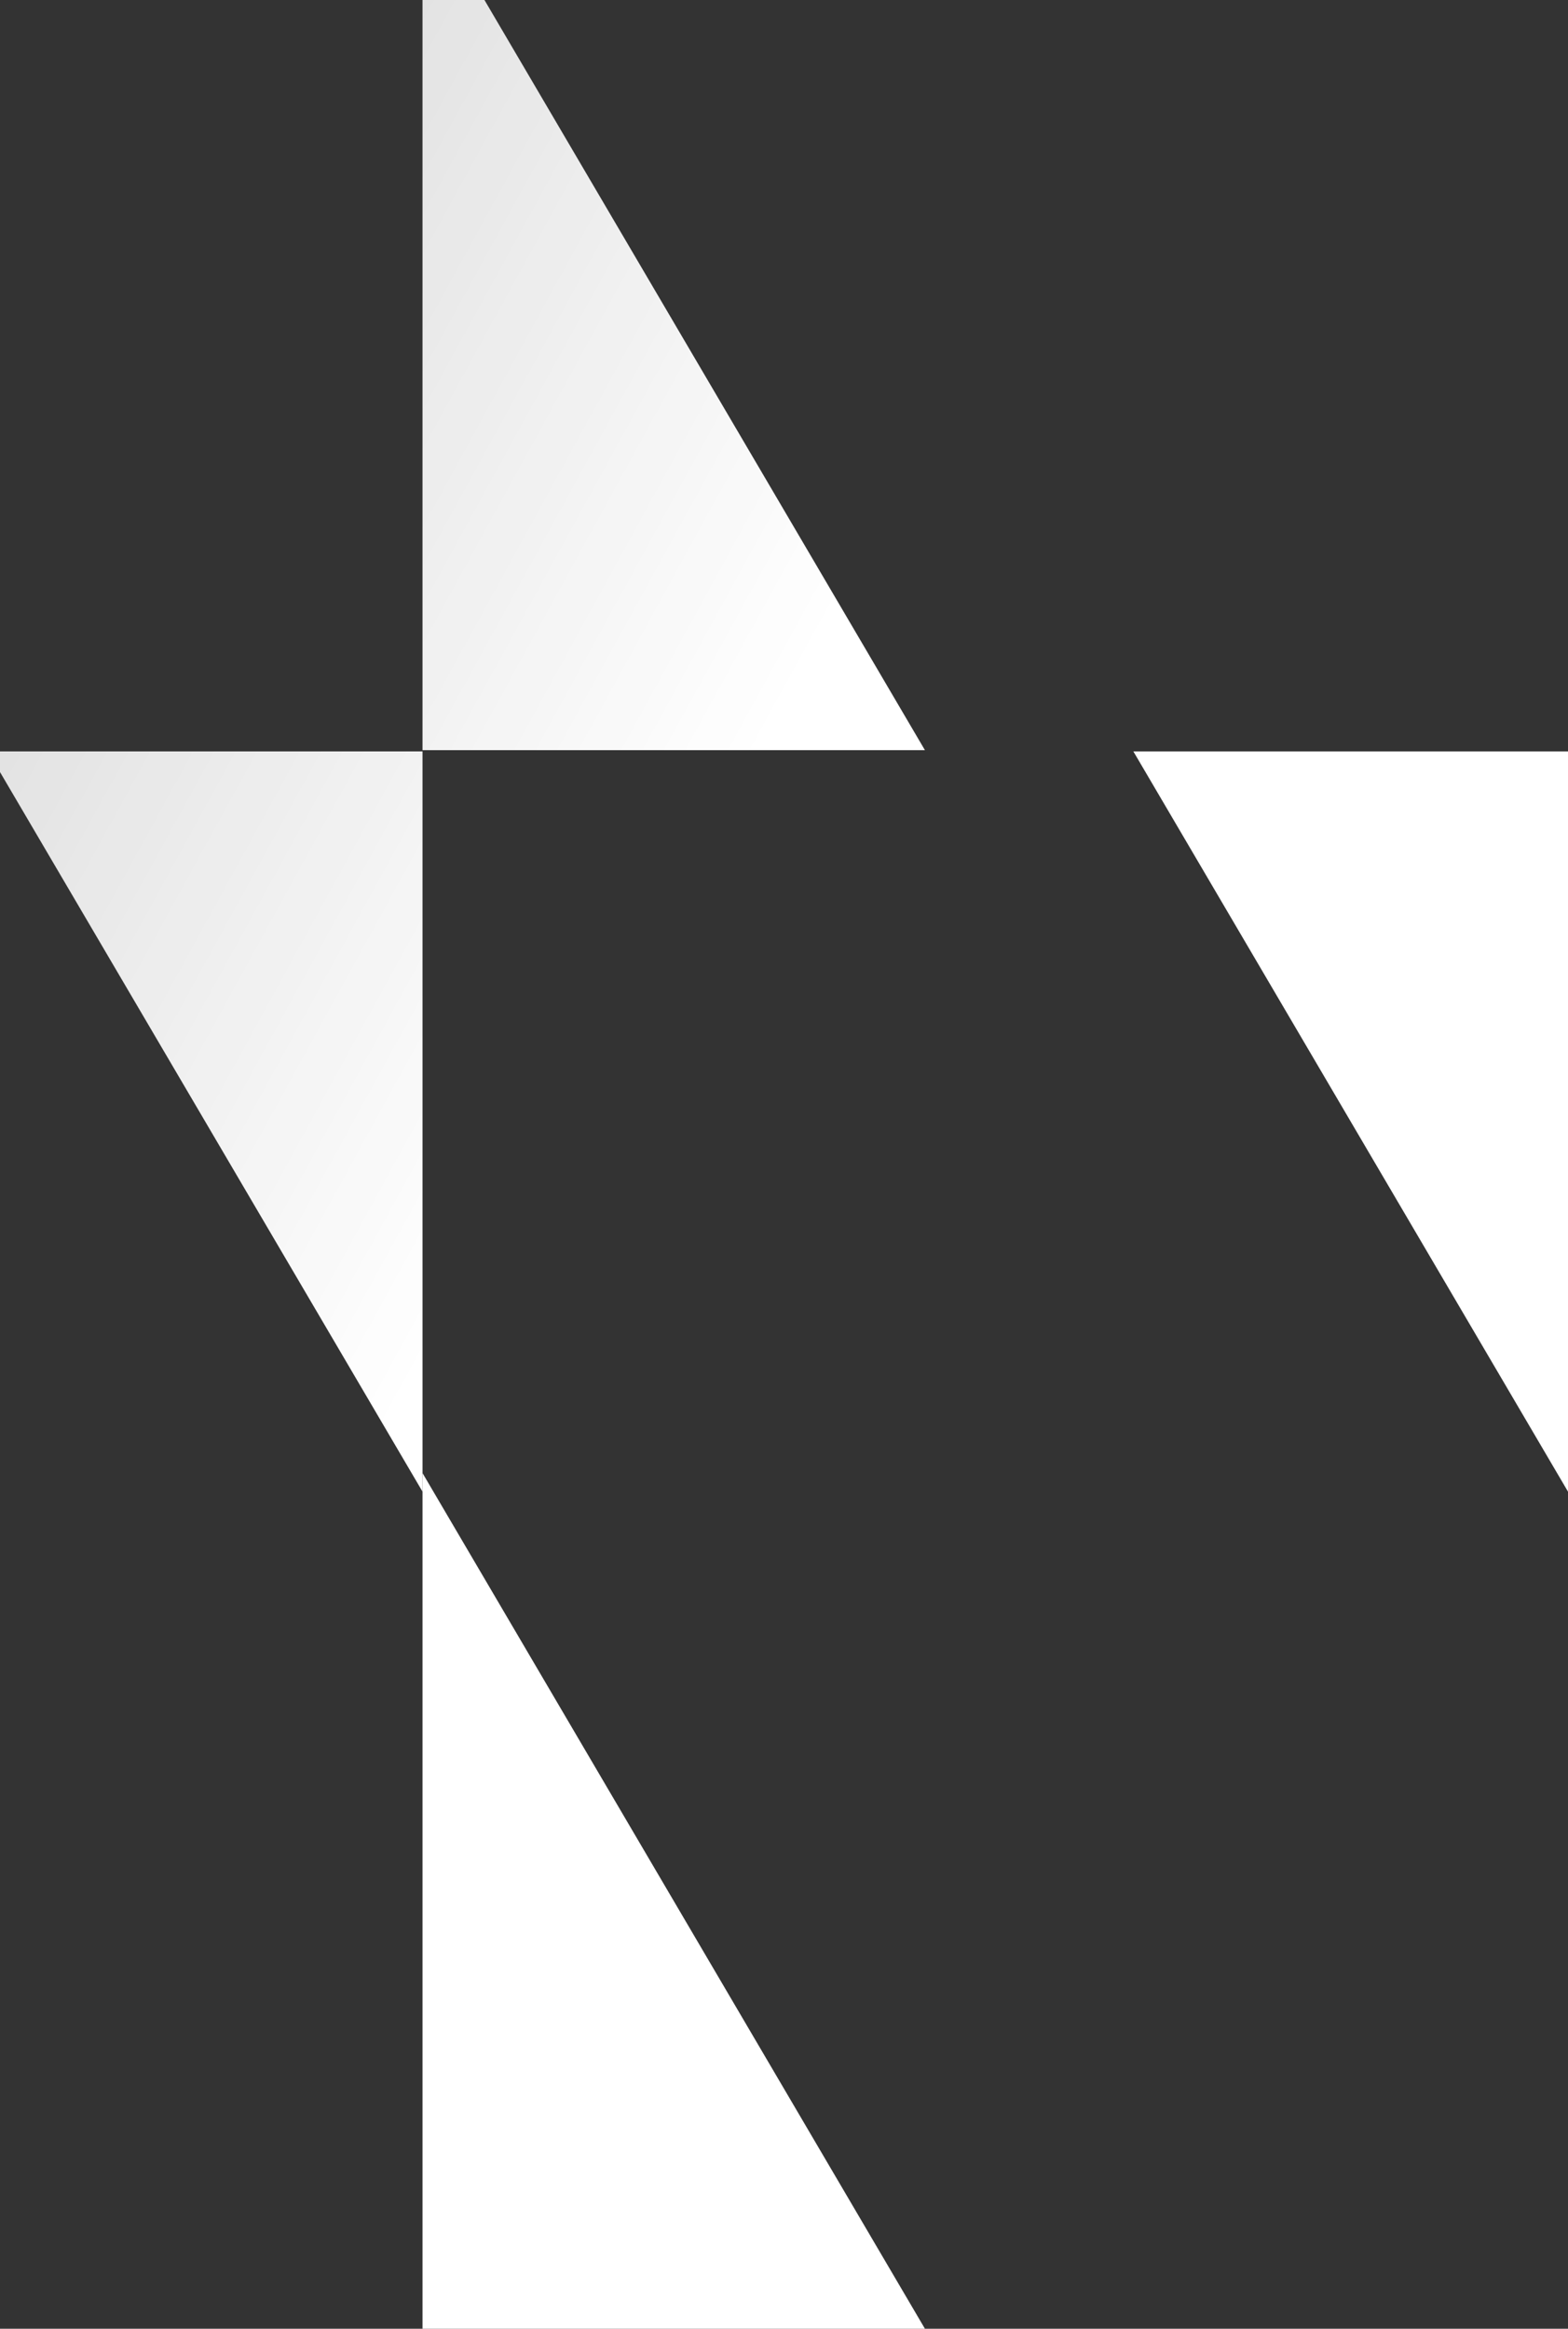 <svg width="167" height="248" viewBox="0 0 167 248" fill="none" xmlns="http://www.w3.org/2000/svg">
    <rect x="0" y="0" width="167" height="248" fill="#333333" stroke="none"/>
    <path d="M-199 -178.144V-87.021H-145.491L-199 -178.144Z" fill="url(#paint0_linear_294_1700)"/>
    <path d="M-77 -176.167V-255H-123.292L-77 -176.167Z" fill="url(#paint1_linear_294_1700)"/>
    <path d="M-77 -178.144V-87.021H-23.491L-77 -178.144Z" fill="url(#paint2_linear_294_1700)"/>
    <path d="M45 -176.167V-255H-1.292L45 -176.167Z" fill="url(#paint3_linear_294_1700)"/>
    <path d="M45 -178.144V-87.021H98.509L45 -178.144Z" fill="url(#paint4_linear_294_1700)"/>
    <path d="M167 -176.166V-255H120.708L167 -176.166Z" fill="url(#paint5_linear_294_1700)"/>
    <path d="M-199 -11.234V79.889H-145.491L-199 -11.234Z" fill="url(#paint6_linear_294_1700)"/>
    <path d="M-77 -9.257V-88.09H-123.292L-77 -9.257Z" fill="url(#paint7_linear_294_1700)"/>
    <path d="M-77 -11.234V79.889H-23.491L-77 -11.234Z" fill="url(#paint8_linear_294_1700)"/>
    <path d="M45 -9.257V-88.09H-1.292L45 -9.257Z" fill="url(#paint9_linear_294_1700)"/>
    <path d="M45 -11.234V79.889H98.509L45 -11.234Z" fill="url(#paint10_linear_294_1700)"/>
    <path d="M167 -9.256V-88.09H120.708L167 -9.256Z" fill="url(#paint11_linear_294_1700)"/>
    <path d="M-199 156.877V248H-145.491L-199 156.877Z" fill="url(#paint12_linear_294_1700)"/>
    <path d="M-77 158.854V80.021H-123.292L-77 158.854Z" fill="url(#paint13_linear_294_1700)"/>
    <path d="M-77 156.877V248H-23.491L-77 156.877Z" fill="url(#paint14_linear_294_1700)"/>
    <path d="M45 158.854V80.021H-1.292L45 158.854Z" fill="url(#paint15_linear_294_1700)"/>
    <path d="M45 156.877V248H98.509L45 156.877Z" fill="url(#paint16_linear_294_1700)"/>
    <path d="M167 158.854V80.021H120.708L167 158.854Z" fill="url(#paint17_linear_294_1700)"/>
    <defs>
        <linearGradient id="paint0_linear_294_1700" x1="-65.622" y1="-182.174" x2="157.54" y2="-59.82"
                        gradientUnits="userSpaceOnUse">
            <stop stop-color="white" stop-opacity="0.5"/>
            <stop offset="1" stop-color="white"/>
        </linearGradient>
        <linearGradient id="paint1_linear_294_1700" x1="-65.622" y1="-182.174" x2="157.54" y2="-59.82"
                        gradientUnits="userSpaceOnUse">
            <stop stop-color="white" stop-opacity="0.5"/>
            <stop offset="1" stop-color="white"/>
        </linearGradient>
        <linearGradient id="paint2_linear_294_1700" x1="-65.622" y1="-182.174" x2="157.54" y2="-59.82"
                        gradientUnits="userSpaceOnUse">
            <stop stop-color="white" stop-opacity="0.5"/>
            <stop offset="1" stop-color="white"/>
        </linearGradient>
        <linearGradient id="paint3_linear_294_1700" x1="-65.622" y1="-182.174" x2="157.54" y2="-59.82"
                        gradientUnits="userSpaceOnUse">
            <stop stop-color="white" stop-opacity="0.5"/>
            <stop offset="1" stop-color="white"/>
        </linearGradient>
        <linearGradient id="paint4_linear_294_1700" x1="-65.622" y1="-182.174" x2="157.54" y2="-59.82"
                        gradientUnits="userSpaceOnUse">
            <stop stop-color="white" stop-opacity="0.5"/>
            <stop offset="1" stop-color="white"/>
        </linearGradient>
        <linearGradient id="paint5_linear_294_1700" x1="-65.622" y1="-182.174" x2="157.54" y2="-59.82"
                        gradientUnits="userSpaceOnUse">
            <stop stop-color="white" stop-opacity="0.5"/>
            <stop offset="1" stop-color="white"/>
        </linearGradient>
        <linearGradient id="paint6_linear_294_1700" x1="-65.622" y1="-182.174" x2="157.54" y2="-59.82"
                        gradientUnits="userSpaceOnUse">
            <stop stop-color="white" stop-opacity="0.5"/>
            <stop offset="1" stop-color="white"/>
        </linearGradient>
        <linearGradient id="paint7_linear_294_1700" x1="-65.622" y1="-182.174" x2="157.54" y2="-59.82"
                        gradientUnits="userSpaceOnUse">
            <stop stop-color="white" stop-opacity="0.5"/>
            <stop offset="1" stop-color="white"/>
        </linearGradient>
        <linearGradient id="paint8_linear_294_1700" x1="-65.622" y1="-182.174" x2="157.54" y2="-59.82"
                        gradientUnits="userSpaceOnUse">
            <stop stop-color="white" stop-opacity="0.5"/>
            <stop offset="1" stop-color="white"/>
        </linearGradient>
        <linearGradient id="paint9_linear_294_1700" x1="-65.622" y1="-182.174" x2="157.54" y2="-59.82"
                        gradientUnits="userSpaceOnUse">
            <stop stop-color="white" stop-opacity="0.5"/>
            <stop offset="1" stop-color="white"/>
        </linearGradient>
        <linearGradient id="paint10_linear_294_1700" x1="-65.622" y1="-182.174" x2="157.54" y2="-59.82"
                        gradientUnits="userSpaceOnUse">
            <stop stop-color="white" stop-opacity="0.5"/>
            <stop offset="1" stop-color="white"/>
        </linearGradient>
        <linearGradient id="paint11_linear_294_1700" x1="-65.622" y1="-182.174" x2="157.54" y2="-59.82"
                        gradientUnits="userSpaceOnUse">
            <stop stop-color="white" stop-opacity="0.5"/>
            <stop offset="1" stop-color="white"/>
        </linearGradient>
        <linearGradient id="paint12_linear_294_1700" x1="-65.622" y1="-182.174" x2="157.54" y2="-59.82"
                        gradientUnits="userSpaceOnUse">
            <stop stop-color="white" stop-opacity="0.5"/>
            <stop offset="1" stop-color="white"/>
        </linearGradient>
        <linearGradient id="paint13_linear_294_1700" x1="-65.622" y1="-182.174" x2="157.54" y2="-59.82"
                        gradientUnits="userSpaceOnUse">
            <stop stop-color="white" stop-opacity="0.5"/>
            <stop offset="1" stop-color="white"/>
        </linearGradient>
        <linearGradient id="paint14_linear_294_1700" x1="-65.622" y1="-182.174" x2="157.54" y2="-59.82"
                        gradientUnits="userSpaceOnUse">
            <stop stop-color="white" stop-opacity="0.5"/>
            <stop offset="1" stop-color="white"/>
        </linearGradient>
        <linearGradient id="paint15_linear_294_1700" x1="-65.622" y1="-182.174" x2="157.54" y2="-59.82"
                        gradientUnits="userSpaceOnUse">
            <stop stop-color="white" stop-opacity="0.5"/>
            <stop offset="1" stop-color="white"/>
        </linearGradient>
        <linearGradient id="paint16_linear_294_1700" x1="-65.622" y1="-182.174" x2="157.54" y2="-59.82"
                        gradientUnits="userSpaceOnUse">
            <stop stop-color="white" stop-opacity="0.5"/>
            <stop offset="1" stop-color="white"/>
        </linearGradient>
        <linearGradient id="paint17_linear_294_1700" x1="-65.622" y1="-182.174" x2="157.54" y2="-59.82"
                        gradientUnits="userSpaceOnUse">
            <stop stop-color="white" stop-opacity="0.5"/>
            <stop offset="1" stop-color="white"/>
        </linearGradient>
    </defs>
</svg>
